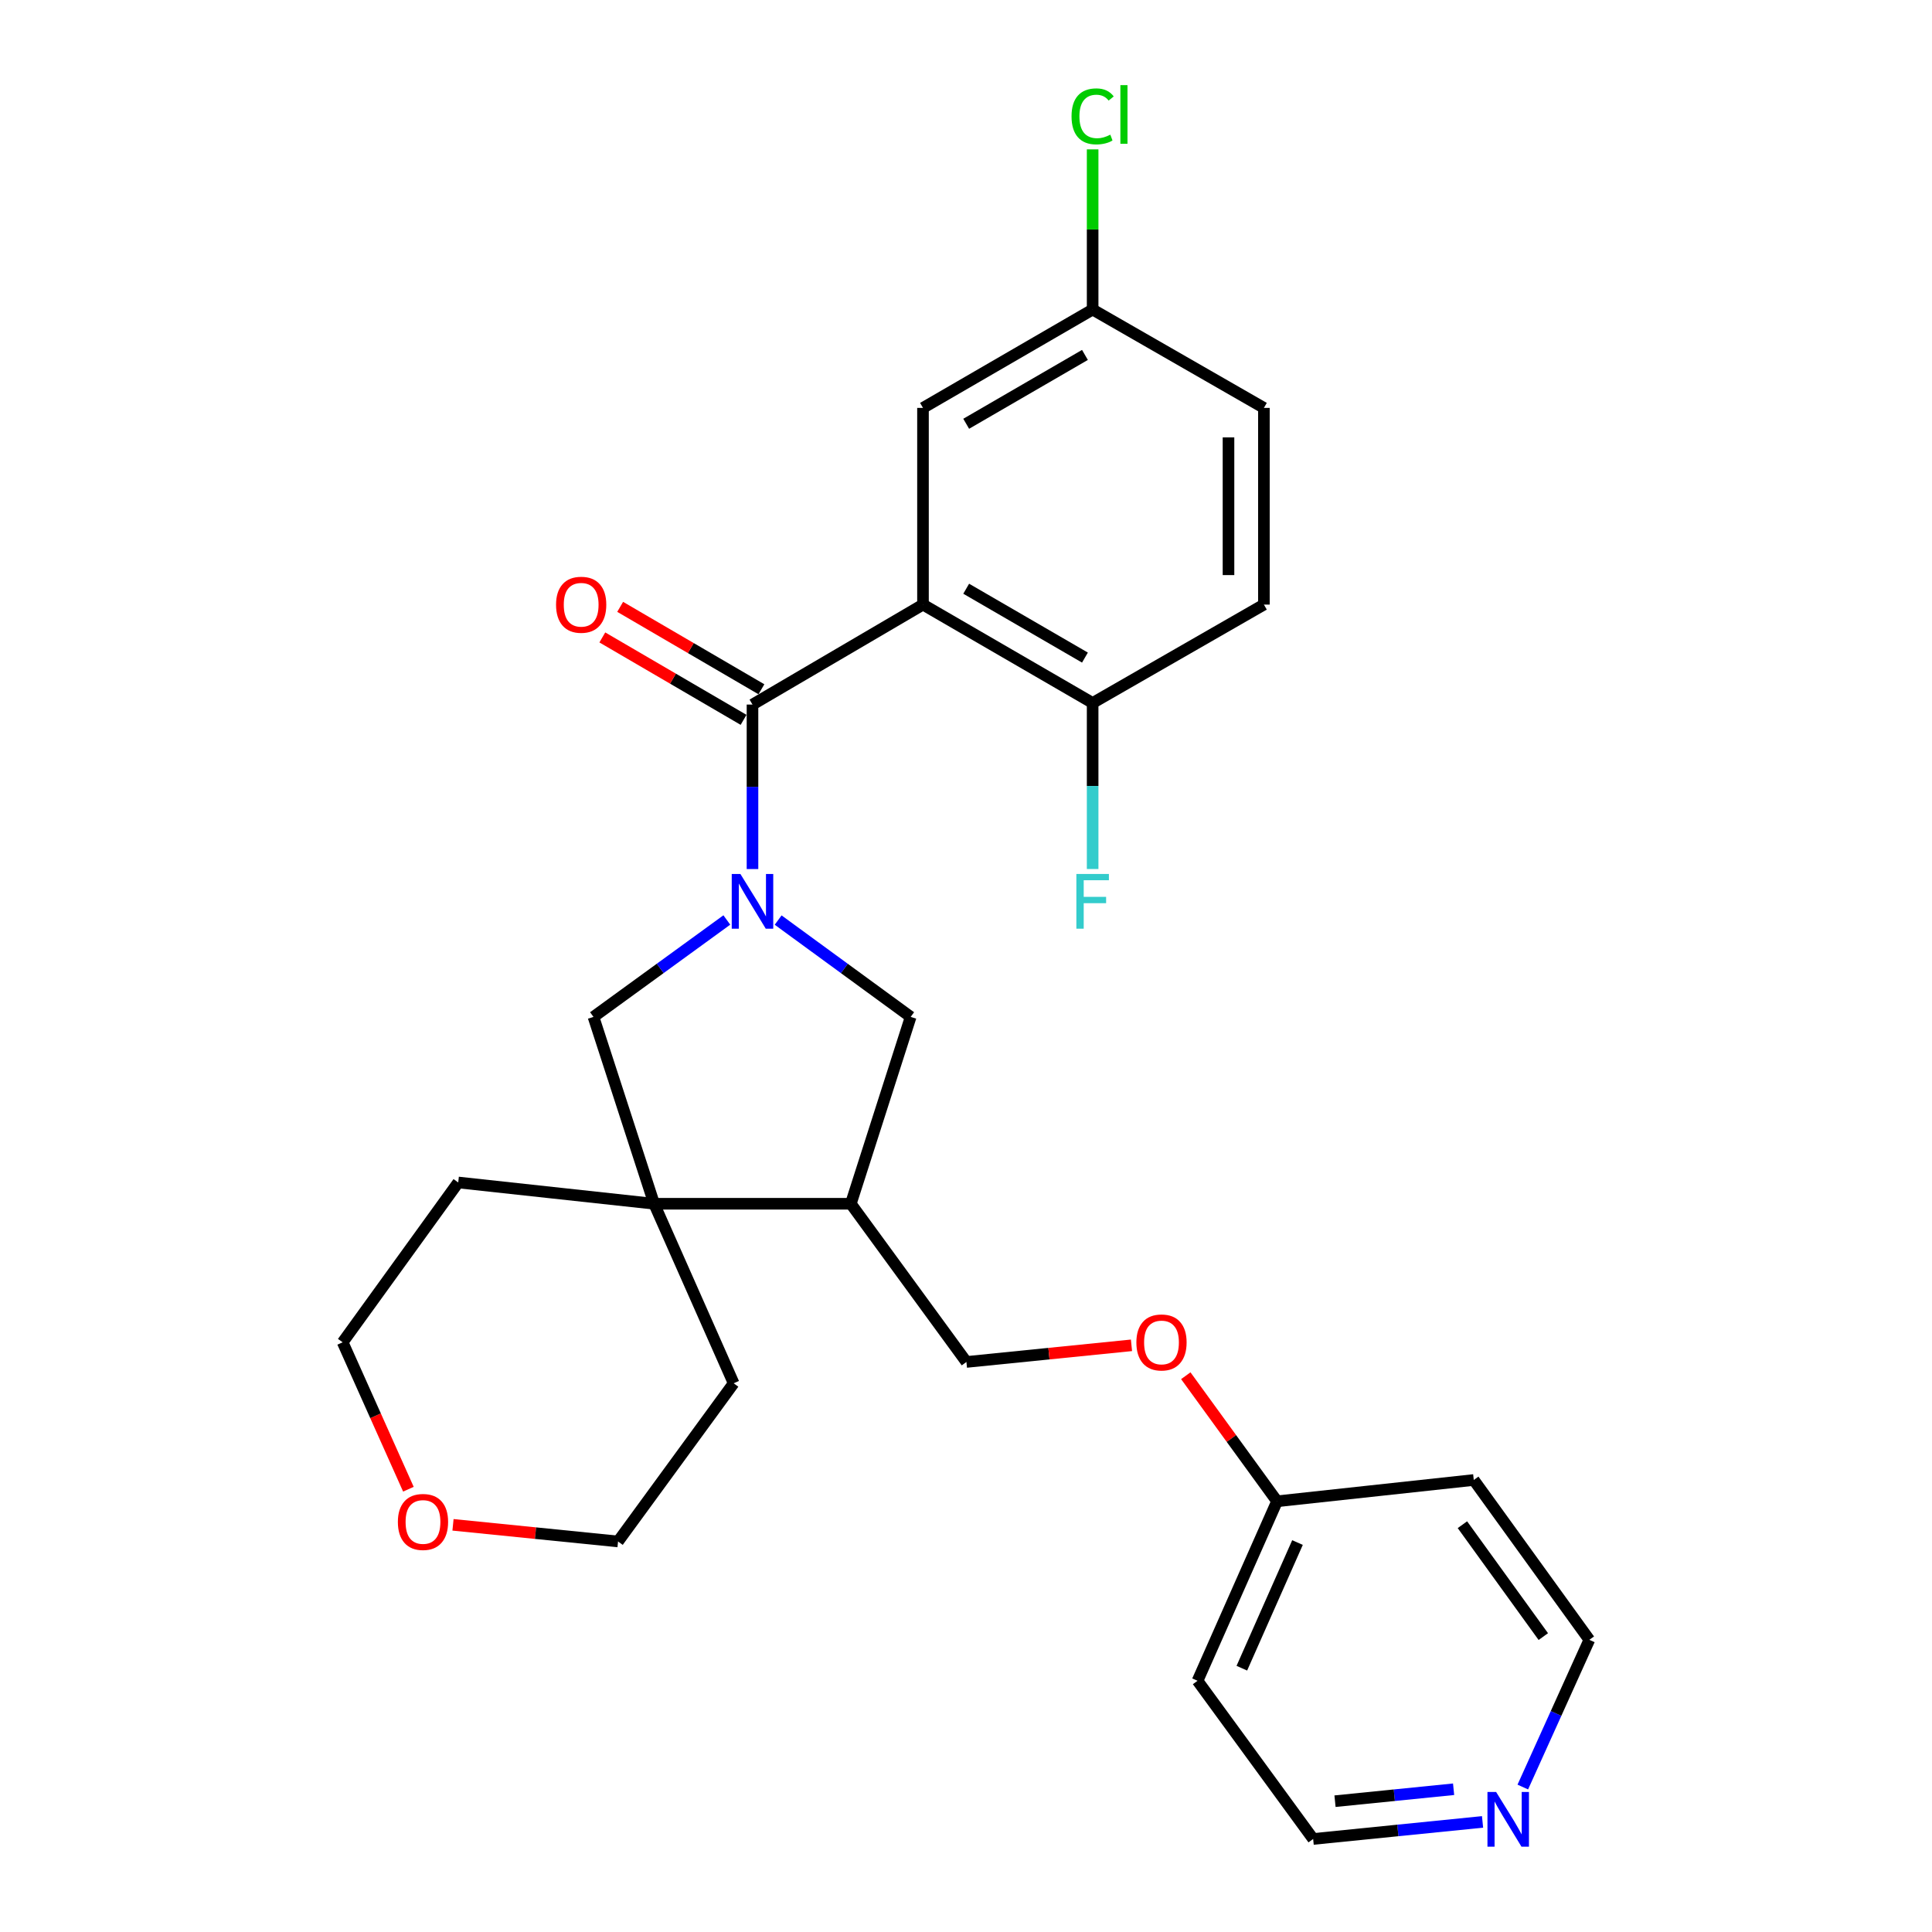 <?xml version='1.0' encoding='iso-8859-1'?>
<svg version='1.1' baseProfile='full'
              xmlns='http://www.w3.org/2000/svg'
                      xmlns:rdkit='http://www.rdkit.org/xml'
                      xmlns:xlink='http://www.w3.org/1999/xlink'
                  xml:space='preserve'
width='1000px' height='1000px' viewBox='0 0 1000 1000'>
<!-- END OF HEADER -->
<rect style='opacity:1.0;fill:#FFFFFF;stroke:none' width='1000' height='1000' x='0' y='0'> </rect>
<path class='bond-0' d='M 389.489,449.823 L 389.489,407.252' style='fill:none;fill-rule:evenodd;stroke:#0000FF;stroke-width:6px;stroke-linecap:butt;stroke-linejoin:miter;stroke-opacity:1' />
<path class='bond-0' d='M 389.489,407.252 L 389.489,364.681' style='fill:none;fill-rule:evenodd;stroke:#000000;stroke-width:6px;stroke-linecap:butt;stroke-linejoin:miter;stroke-opacity:1' />
<path class='bond-3' d='M 376.205,476.183 L 341.695,501.264' style='fill:none;fill-rule:evenodd;stroke:#0000FF;stroke-width:6px;stroke-linecap:butt;stroke-linejoin:miter;stroke-opacity:1' />
<path class='bond-3' d='M 341.695,501.264 L 307.185,526.345' style='fill:none;fill-rule:evenodd;stroke:#000000;stroke-width:6px;stroke-linecap:butt;stroke-linejoin:miter;stroke-opacity:1' />
<path class='bond-5' d='M 402.764,476.228 L 437.064,501.286' style='fill:none;fill-rule:evenodd;stroke:#0000FF;stroke-width:6px;stroke-linecap:butt;stroke-linejoin:miter;stroke-opacity:1' />
<path class='bond-5' d='M 437.064,501.286 L 471.364,526.345' style='fill:none;fill-rule:evenodd;stroke:#000000;stroke-width:6px;stroke-linecap:butt;stroke-linejoin:miter;stroke-opacity:1' />
<path class='bond-1' d='M 389.489,364.681 L 477.737,312.937' style='fill:none;fill-rule:evenodd;stroke:#000000;stroke-width:6px;stroke-linecap:butt;stroke-linejoin:miter;stroke-opacity:1' />
<path class='bond-8' d='M 394.106,356.768 L 357.551,335.437' style='fill:none;fill-rule:evenodd;stroke:#000000;stroke-width:6px;stroke-linecap:butt;stroke-linejoin:miter;stroke-opacity:1' />
<path class='bond-8' d='M 357.551,335.437 L 320.997,314.107' style='fill:none;fill-rule:evenodd;stroke:#FF0000;stroke-width:6px;stroke-linecap:butt;stroke-linejoin:miter;stroke-opacity:1' />
<path class='bond-8' d='M 384.871,372.594 L 348.317,351.264' style='fill:none;fill-rule:evenodd;stroke:#000000;stroke-width:6px;stroke-linecap:butt;stroke-linejoin:miter;stroke-opacity:1' />
<path class='bond-8' d='M 348.317,351.264 L 311.762,329.934' style='fill:none;fill-rule:evenodd;stroke:#FF0000;stroke-width:6px;stroke-linecap:butt;stroke-linejoin:miter;stroke-opacity:1' />
<path class='bond-6' d='M 477.737,312.937 L 565.547,363.856' style='fill:none;fill-rule:evenodd;stroke:#000000;stroke-width:6px;stroke-linecap:butt;stroke-linejoin:miter;stroke-opacity:1' />
<path class='bond-6' d='M 500.1,304.724 L 561.568,340.367' style='fill:none;fill-rule:evenodd;stroke:#000000;stroke-width:6px;stroke-linecap:butt;stroke-linejoin:miter;stroke-opacity:1' />
<path class='bond-7' d='M 477.737,312.937 L 477.737,211.129' style='fill:none;fill-rule:evenodd;stroke:#000000;stroke-width:6px;stroke-linecap:butt;stroke-linejoin:miter;stroke-opacity:1' />
<path class='bond-2' d='M 338.58,623.063 L 307.185,526.345' style='fill:none;fill-rule:evenodd;stroke:#000000;stroke-width:6px;stroke-linecap:butt;stroke-linejoin:miter;stroke-opacity:1' />
<path class='bond-21' d='M 338.58,623.063 L 379.736,715.984' style='fill:none;fill-rule:evenodd;stroke:#000000;stroke-width:6px;stroke-linecap:butt;stroke-linejoin:miter;stroke-opacity:1' />
<path class='bond-22' d='M 338.58,623.063 L 237.179,612.049' style='fill:none;fill-rule:evenodd;stroke:#000000;stroke-width:6px;stroke-linecap:butt;stroke-linejoin:miter;stroke-opacity:1' />
<path class='bond-27' d='M 338.58,623.063 L 440.387,623.063' style='fill:none;fill-rule:evenodd;stroke:#000000;stroke-width:6px;stroke-linecap:butt;stroke-linejoin:miter;stroke-opacity:1' />
<path class='bond-4' d='M 440.387,623.063 L 471.364,526.345' style='fill:none;fill-rule:evenodd;stroke:#000000;stroke-width:6px;stroke-linecap:butt;stroke-linejoin:miter;stroke-opacity:1' />
<path class='bond-9' d='M 440.387,623.063 L 500.214,704.949' style='fill:none;fill-rule:evenodd;stroke:#000000;stroke-width:6px;stroke-linecap:butt;stroke-linejoin:miter;stroke-opacity:1' />
<path class='bond-12' d='M 565.547,363.856 L 654.193,312.937' style='fill:none;fill-rule:evenodd;stroke:#000000;stroke-width:6px;stroke-linecap:butt;stroke-linejoin:miter;stroke-opacity:1' />
<path class='bond-16' d='M 565.547,363.856 L 565.547,406.829' style='fill:none;fill-rule:evenodd;stroke:#000000;stroke-width:6px;stroke-linecap:butt;stroke-linejoin:miter;stroke-opacity:1' />
<path class='bond-16' d='M 565.547,406.829 L 565.547,449.802' style='fill:none;fill-rule:evenodd;stroke:#33CCCC;stroke-width:6px;stroke-linecap:butt;stroke-linejoin:miter;stroke-opacity:1' />
<path class='bond-14' d='M 477.737,211.129 L 565.547,160.22' style='fill:none;fill-rule:evenodd;stroke:#000000;stroke-width:6px;stroke-linecap:butt;stroke-linejoin:miter;stroke-opacity:1' />
<path class='bond-14' d='M 500.099,219.345 L 561.566,183.709' style='fill:none;fill-rule:evenodd;stroke:#000000;stroke-width:6px;stroke-linecap:butt;stroke-linejoin:miter;stroke-opacity:1' />
<path class='bond-13' d='M 500.214,704.949 L 542.932,700.643' style='fill:none;fill-rule:evenodd;stroke:#000000;stroke-width:6px;stroke-linecap:butt;stroke-linejoin:miter;stroke-opacity:1' />
<path class='bond-13' d='M 542.932,700.643 L 585.65,696.336' style='fill:none;fill-rule:evenodd;stroke:#FF0000;stroke-width:6px;stroke-linecap:butt;stroke-linejoin:miter;stroke-opacity:1' />
<path class='bond-10' d='M 767.369,943.017 L 723.526,947.433' style='fill:none;fill-rule:evenodd;stroke:#0000FF;stroke-width:6px;stroke-linecap:butt;stroke-linejoin:miter;stroke-opacity:1' />
<path class='bond-10' d='M 723.526,947.433 L 679.683,951.849' style='fill:none;fill-rule:evenodd;stroke:#000000;stroke-width:6px;stroke-linecap:butt;stroke-linejoin:miter;stroke-opacity:1' />
<path class='bond-10' d='M 752.38,926.11 L 721.689,929.202' style='fill:none;fill-rule:evenodd;stroke:#0000FF;stroke-width:6px;stroke-linecap:butt;stroke-linejoin:miter;stroke-opacity:1' />
<path class='bond-10' d='M 721.689,929.202 L 690.999,932.293' style='fill:none;fill-rule:evenodd;stroke:#000000;stroke-width:6px;stroke-linecap:butt;stroke-linejoin:miter;stroke-opacity:1' />
<path class='bond-30' d='M 788.197,924.97 L 805.417,886.87' style='fill:none;fill-rule:evenodd;stroke:#0000FF;stroke-width:6px;stroke-linecap:butt;stroke-linejoin:miter;stroke-opacity:1' />
<path class='bond-30' d='M 805.417,886.87 L 822.637,848.769' style='fill:none;fill-rule:evenodd;stroke:#000000;stroke-width:6px;stroke-linecap:butt;stroke-linejoin:miter;stroke-opacity:1' />
<path class='bond-11' d='M 211.391,770.815 L 194.377,732.792' style='fill:none;fill-rule:evenodd;stroke:#FF0000;stroke-width:6px;stroke-linecap:butt;stroke-linejoin:miter;stroke-opacity:1' />
<path class='bond-11' d='M 194.377,732.792 L 177.363,694.769' style='fill:none;fill-rule:evenodd;stroke:#000000;stroke-width:6px;stroke-linecap:butt;stroke-linejoin:miter;stroke-opacity:1' />
<path class='bond-28' d='M 234.474,789.247 L 277.187,793.553' style='fill:none;fill-rule:evenodd;stroke:#FF0000;stroke-width:6px;stroke-linecap:butt;stroke-linejoin:miter;stroke-opacity:1' />
<path class='bond-28' d='M 277.187,793.553 L 319.9,797.86' style='fill:none;fill-rule:evenodd;stroke:#000000;stroke-width:6px;stroke-linecap:butt;stroke-linejoin:miter;stroke-opacity:1' />
<path class='bond-29' d='M 654.193,312.937 L 654.193,211.129' style='fill:none;fill-rule:evenodd;stroke:#000000;stroke-width:6px;stroke-linecap:butt;stroke-linejoin:miter;stroke-opacity:1' />
<path class='bond-29' d='M 635.869,297.666 L 635.869,226.4' style='fill:none;fill-rule:evenodd;stroke:#000000;stroke-width:6px;stroke-linecap:butt;stroke-linejoin:miter;stroke-opacity:1' />
<path class='bond-15' d='M 613.764,712.073 L 637.384,744.568' style='fill:none;fill-rule:evenodd;stroke:#FF0000;stroke-width:6px;stroke-linecap:butt;stroke-linejoin:miter;stroke-opacity:1' />
<path class='bond-15' d='M 637.384,744.568 L 661.003,777.063' style='fill:none;fill-rule:evenodd;stroke:#000000;stroke-width:6px;stroke-linecap:butt;stroke-linejoin:miter;stroke-opacity:1' />
<path class='bond-17' d='M 565.547,160.22 L 654.193,211.129' style='fill:none;fill-rule:evenodd;stroke:#000000;stroke-width:6px;stroke-linecap:butt;stroke-linejoin:miter;stroke-opacity:1' />
<path class='bond-18' d='M 565.547,160.22 L 565.547,118.766' style='fill:none;fill-rule:evenodd;stroke:#000000;stroke-width:6px;stroke-linecap:butt;stroke-linejoin:miter;stroke-opacity:1' />
<path class='bond-18' d='M 565.547,118.766 L 565.547,77.312' style='fill:none;fill-rule:evenodd;stroke:#00CC00;stroke-width:6px;stroke-linecap:butt;stroke-linejoin:miter;stroke-opacity:1' />
<path class='bond-19' d='M 661.003,777.063 L 762.821,766.038' style='fill:none;fill-rule:evenodd;stroke:#000000;stroke-width:6px;stroke-linecap:butt;stroke-linejoin:miter;stroke-opacity:1' />
<path class='bond-20' d='M 661.003,777.063 L 619.846,869.973' style='fill:none;fill-rule:evenodd;stroke:#000000;stroke-width:6px;stroke-linecap:butt;stroke-linejoin:miter;stroke-opacity:1' />
<path class='bond-20' d='M 671.583,798.42 L 642.773,863.458' style='fill:none;fill-rule:evenodd;stroke:#000000;stroke-width:6px;stroke-linecap:butt;stroke-linejoin:miter;stroke-opacity:1' />
<path class='bond-24' d='M 762.821,766.038 L 822.637,848.769' style='fill:none;fill-rule:evenodd;stroke:#000000;stroke-width:6px;stroke-linecap:butt;stroke-linejoin:miter;stroke-opacity:1' />
<path class='bond-24' d='M 756.944,789.184 L 798.816,847.095' style='fill:none;fill-rule:evenodd;stroke:#000000;stroke-width:6px;stroke-linecap:butt;stroke-linejoin:miter;stroke-opacity:1' />
<path class='bond-23' d='M 619.846,869.973 L 679.683,951.849' style='fill:none;fill-rule:evenodd;stroke:#000000;stroke-width:6px;stroke-linecap:butt;stroke-linejoin:miter;stroke-opacity:1' />
<path class='bond-25' d='M 379.736,715.984 L 319.9,797.86' style='fill:none;fill-rule:evenodd;stroke:#000000;stroke-width:6px;stroke-linecap:butt;stroke-linejoin:miter;stroke-opacity:1' />
<path class='bond-26' d='M 237.179,612.049 L 177.363,694.769' style='fill:none;fill-rule:evenodd;stroke:#000000;stroke-width:6px;stroke-linecap:butt;stroke-linejoin:miter;stroke-opacity:1' />
<path  class='atom-0' d='M 383.229 452.369
L 392.509 467.369
Q 393.429 468.849, 394.909 471.529
Q 396.389 474.209, 396.469 474.369
L 396.469 452.369
L 400.229 452.369
L 400.229 480.689
L 396.349 480.689
L 386.389 464.289
Q 385.229 462.369, 383.989 460.169
Q 382.789 457.969, 382.429 457.289
L 382.429 480.689
L 378.749 480.689
L 378.749 452.369
L 383.229 452.369
' fill='#0000FF'/>
<path  class='atom-9' d='M 287.813 313.017
Q 287.813 306.217, 291.173 302.417
Q 294.533 298.617, 300.813 298.617
Q 307.093 298.617, 310.453 302.417
Q 313.813 306.217, 313.813 313.017
Q 313.813 319.897, 310.413 323.817
Q 307.013 327.697, 300.813 327.697
Q 294.573 327.697, 291.173 323.817
Q 287.813 319.937, 287.813 313.017
M 300.813 324.497
Q 305.133 324.497, 307.453 321.617
Q 309.813 318.697, 309.813 313.017
Q 309.813 307.457, 307.453 304.657
Q 305.133 301.817, 300.813 301.817
Q 296.493 301.817, 294.133 304.617
Q 291.813 307.417, 291.813 313.017
Q 291.813 318.737, 294.133 321.617
Q 296.493 324.497, 300.813 324.497
' fill='#FF0000'/>
<path  class='atom-11' d='M 774.386 927.519
L 783.666 942.519
Q 784.586 943.999, 786.066 946.679
Q 787.546 949.359, 787.626 949.519
L 787.626 927.519
L 791.386 927.519
L 791.386 955.839
L 787.506 955.839
L 777.546 939.439
Q 776.386 937.519, 775.146 935.319
Q 773.946 933.119, 773.586 932.439
L 773.586 955.839
L 769.906 955.839
L 769.906 927.519
L 774.386 927.519
' fill='#0000FF'/>
<path  class='atom-12' d='M 205.937 787.76
Q 205.937 780.96, 209.297 777.16
Q 212.657 773.36, 218.937 773.36
Q 225.217 773.36, 228.577 777.16
Q 231.937 780.96, 231.937 787.76
Q 231.937 794.64, 228.537 798.56
Q 225.137 802.44, 218.937 802.44
Q 212.697 802.44, 209.297 798.56
Q 205.937 794.68, 205.937 787.76
M 218.937 799.24
Q 223.257 799.24, 225.577 796.36
Q 227.937 793.44, 227.937 787.76
Q 227.937 782.2, 225.577 779.4
Q 223.257 776.56, 218.937 776.56
Q 214.617 776.56, 212.257 779.36
Q 209.937 782.16, 209.937 787.76
Q 209.937 793.48, 212.257 796.36
Q 214.617 799.24, 218.937 799.24
' fill='#FF0000'/>
<path  class='atom-14' d='M 588.187 694.849
Q 588.187 688.049, 591.547 684.249
Q 594.907 680.449, 601.187 680.449
Q 607.467 680.449, 610.827 684.249
Q 614.187 688.049, 614.187 694.849
Q 614.187 701.729, 610.787 705.649
Q 607.387 709.529, 601.187 709.529
Q 594.947 709.529, 591.547 705.649
Q 588.187 701.769, 588.187 694.849
M 601.187 706.329
Q 605.507 706.329, 607.827 703.449
Q 610.187 700.529, 610.187 694.849
Q 610.187 689.289, 607.827 686.489
Q 605.507 683.649, 601.187 683.649
Q 596.867 683.649, 594.507 686.449
Q 592.187 689.249, 592.187 694.849
Q 592.187 700.569, 594.507 703.449
Q 596.867 706.329, 601.187 706.329
' fill='#FF0000'/>
<path  class='atom-17' d='M 557.127 452.369
L 573.967 452.369
L 573.967 455.609
L 560.927 455.609
L 560.927 464.209
L 572.527 464.209
L 572.527 467.489
L 560.927 467.489
L 560.927 480.689
L 557.127 480.689
L 557.127 452.369
' fill='#33CCCC'/>
<path  class='atom-19' d='M 554.627 60.227
Q 554.627 53.187, 557.907 49.507
Q 561.227 45.787, 567.507 45.787
Q 573.347 45.787, 576.467 49.907
L 573.827 52.067
Q 571.547 49.067, 567.507 49.067
Q 563.227 49.067, 560.947 51.947
Q 558.707 54.787, 558.707 60.227
Q 558.707 65.827, 561.027 68.707
Q 563.387 71.587, 567.947 71.587
Q 571.067 71.587, 574.707 69.707
L 575.827 72.707
Q 574.347 73.667, 572.107 74.227
Q 569.867 74.787, 567.387 74.787
Q 561.227 74.787, 557.907 71.027
Q 554.627 67.267, 554.627 60.227
' fill='#00CC00'/>
<path  class='atom-19' d='M 579.907 44.067
L 583.587 44.067
L 583.587 74.427
L 579.907 74.427
L 579.907 44.067
' fill='#00CC00'/>
</svg>
